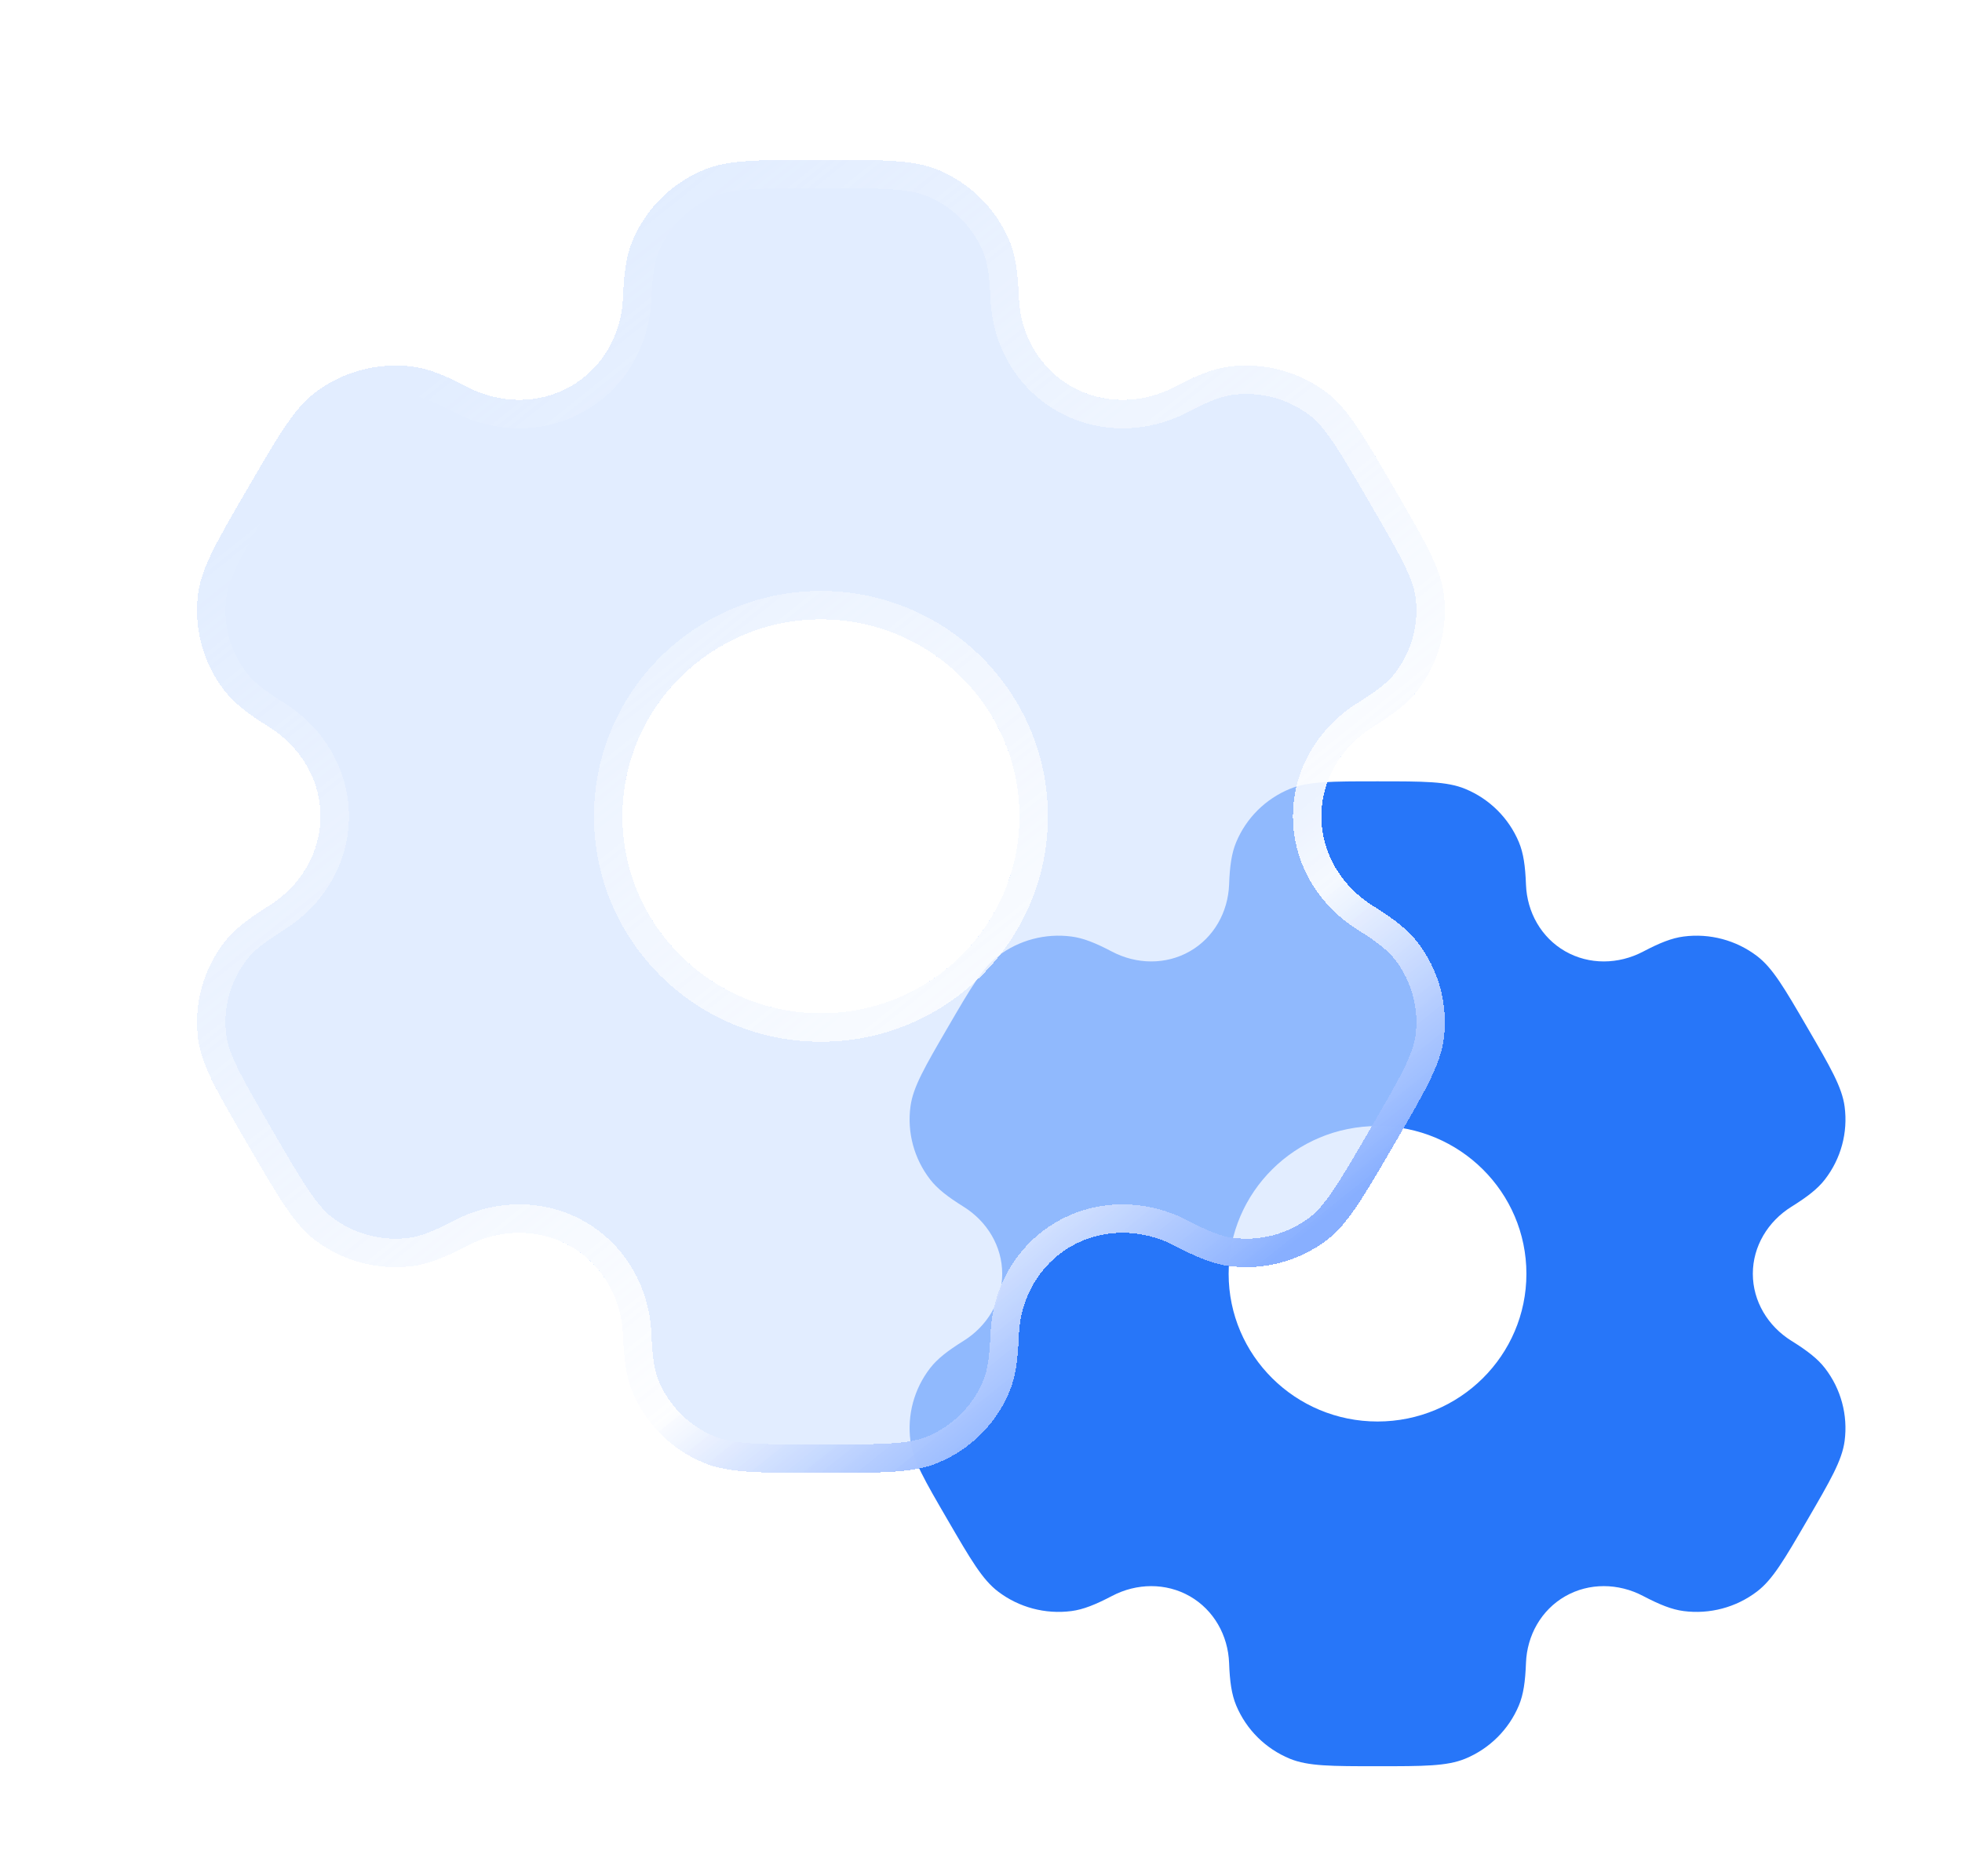 <svg width="69" height="66" viewBox="0 0 69 66" fill="none" xmlns="http://www.w3.org/2000/svg">
<path fill-rule="evenodd" clip-rule="evenodd" d="M51.526 27.749C50.885 27.485 50.072 27.485 48.445 27.485C46.819 27.485 46.005 27.485 45.364 27.749C44.508 28.101 43.829 28.775 43.475 29.624C43.313 30.011 43.249 30.462 43.225 31.119C43.188 32.085 42.689 32.98 41.846 33.463C41.002 33.946 39.972 33.928 39.111 33.477C38.525 33.169 38.1 32.998 37.681 32.944C36.763 32.824 35.835 33.07 35.1 33.63C34.549 34.049 34.143 34.748 33.329 36.146C32.516 37.544 32.109 38.243 32.019 38.926C31.898 39.837 32.147 40.759 32.71 41.488C32.968 41.821 33.329 42.1 33.89 42.45C34.715 42.965 35.246 43.841 35.246 44.808C35.246 45.774 34.715 46.651 33.89 47.165C33.329 47.515 32.967 47.795 32.71 48.127C32.147 48.856 31.898 49.778 32.019 50.689C32.109 51.372 32.516 52.071 33.329 53.469C34.142 54.867 34.549 55.566 35.1 55.985C35.834 56.545 36.763 56.791 37.681 56.672C38.1 56.617 38.525 56.446 39.111 56.139C39.972 55.687 41.002 55.669 41.846 56.152C42.689 56.636 43.188 57.53 43.225 58.496C43.249 59.153 43.313 59.604 43.475 59.992C43.829 60.84 44.508 61.515 45.364 61.867C46.005 62.13 46.819 62.13 48.445 62.13C50.072 62.13 50.885 62.13 51.526 61.867C52.382 61.515 53.061 60.84 53.416 59.992C53.578 59.604 53.641 59.153 53.666 58.496C53.702 57.53 54.201 56.636 55.045 56.152C55.888 55.669 56.918 55.687 57.78 56.139C58.366 56.446 58.79 56.617 59.209 56.672C60.127 56.791 61.056 56.545 61.79 55.985C62.341 55.566 62.748 54.867 63.561 53.469C64.374 52.071 64.781 51.372 64.872 50.689C64.992 49.778 64.744 48.856 64.18 48.127C63.923 47.794 63.561 47.515 63 47.165C62.175 46.651 61.644 45.774 61.644 44.807C61.644 43.841 62.175 42.965 63 42.45C63.561 42.1 63.923 41.821 64.18 41.488C64.744 40.759 64.993 39.838 64.872 38.927C64.781 38.243 64.374 37.544 63.561 36.146C62.748 34.748 62.341 34.049 61.79 33.63C61.056 33.071 60.127 32.824 59.209 32.944C58.791 32.998 58.366 33.169 57.78 33.477C56.919 33.928 55.889 33.946 55.045 33.463C54.201 32.98 53.702 32.085 53.666 31.119C53.641 30.462 53.578 30.011 53.416 29.624C53.061 28.775 52.382 28.101 51.526 27.749ZM48.445 50.004C51.337 50.004 53.681 47.678 53.681 44.808C53.681 41.938 51.337 39.611 48.445 39.611C45.553 39.611 43.209 41.938 43.209 44.808C43.209 47.678 45.553 50.004 48.445 50.004Z" fill="#2776F9"/>
<g filter="url(#filter1_d_473_89)">
<path fill-rule="evenodd" clip-rule="evenodd" d="M32.979 4.971C32.124 4.619 31.04 4.619 28.871 4.619C26.702 4.619 25.618 4.619 24.762 4.971C23.622 5.44 22.716 6.339 22.243 7.471C22.028 7.988 21.943 8.589 21.91 9.465C21.862 10.753 21.196 11.945 20.071 12.59C18.947 13.234 17.573 13.21 16.425 12.608C15.644 12.198 15.077 11.97 14.518 11.897C13.295 11.737 12.057 12.066 11.078 12.812C10.343 13.372 9.801 14.304 8.716 16.168C7.632 18.032 7.09 18.963 6.969 19.875C6.808 21.089 7.14 22.318 7.891 23.29C8.234 23.733 8.716 24.106 9.464 24.573C10.564 25.259 11.272 26.427 11.272 27.716C11.272 29.005 10.564 30.173 9.464 30.859C8.716 31.326 8.234 31.699 7.891 32.143C7.139 33.114 6.808 34.343 6.969 35.557C7.09 36.468 7.632 37.401 8.716 39.264C9.801 41.128 10.343 42.06 11.077 42.62C12.057 43.365 13.294 43.695 14.518 43.535C15.077 43.462 15.643 43.234 16.425 42.824C17.573 42.222 18.946 42.198 20.071 42.842C21.196 43.487 21.862 44.679 21.91 45.967C21.943 46.844 22.028 47.445 22.243 47.961C22.716 49.093 23.622 49.992 24.762 50.461C25.618 50.813 26.702 50.813 28.871 50.813C31.04 50.813 32.124 50.813 32.979 50.461C34.12 49.992 35.026 49.093 35.498 47.961C35.714 47.445 35.798 46.844 35.831 45.967C35.88 44.679 36.545 43.487 37.67 42.842C38.795 42.197 40.168 42.222 41.317 42.824C42.098 43.234 42.664 43.462 43.223 43.535C44.447 43.695 45.685 43.365 46.664 42.62C47.399 42.06 47.941 41.128 49.025 39.264C50.11 37.4 50.652 36.468 50.773 35.557C50.934 34.343 50.602 33.114 49.851 32.142C49.508 31.699 49.025 31.326 48.277 30.859C47.178 30.173 46.47 29.005 46.47 27.716C46.47 26.427 47.178 25.259 48.277 24.573C49.026 24.106 49.508 23.733 49.851 23.29C50.602 22.318 50.934 21.089 50.773 19.875C50.652 18.964 50.11 18.032 49.025 16.168C47.941 14.304 47.399 13.372 46.664 12.812C45.685 12.067 44.447 11.737 43.223 11.897C42.665 11.97 42.098 12.198 41.317 12.608C40.169 13.21 38.795 13.235 37.67 12.59C36.546 11.945 35.88 10.753 35.831 9.465C35.798 8.588 35.714 7.988 35.498 7.471C35.026 6.339 34.12 5.44 32.979 4.971ZM28.871 34.645C32.727 34.645 35.852 31.543 35.852 27.716C35.852 23.889 32.727 20.787 28.871 20.787C25.015 20.787 21.889 23.889 21.889 27.716C21.889 31.543 25.015 34.645 28.871 34.645Z" fill="#D0E2FF" fill-opacity="0.62" shape-rendering="crispEdges"/>
<path d="M28.87 5.119C29.962 5.119 30.756 5.12 31.384 5.162C32.008 5.205 32.432 5.287 32.789 5.434C33.808 5.853 34.615 6.655 35.036 7.663C35.217 8.095 35.299 8.622 35.331 9.484C35.386 10.93 36.136 12.287 37.422 13.024C38.708 13.76 40.263 13.726 41.549 13.051C42.317 12.648 42.82 12.454 43.288 12.393C44.313 12.259 45.349 12.51 46.195 13.09L46.362 13.21C46.668 13.443 46.952 13.767 47.3 14.281C47.651 14.8 48.047 15.482 48.593 16.419C49.139 17.357 49.535 18.039 49.812 18.6C50.087 19.157 50.227 19.562 50.278 19.941C50.421 21.023 50.125 22.117 49.455 22.984C49.168 23.355 48.749 23.69 48.013 24.149C46.781 24.917 45.97 26.238 45.97 27.716C45.97 29.194 46.781 30.515 48.013 31.283C48.748 31.742 49.168 32.077 49.455 32.449C50.125 33.315 50.42 34.41 50.277 35.492C50.226 35.87 50.087 36.275 49.812 36.832C49.673 37.113 49.505 37.424 49.303 37.782L48.593 39.013C48.047 39.951 47.65 40.632 47.299 41.151C46.951 41.665 46.668 41.989 46.362 42.222C45.488 42.888 44.382 43.181 43.288 43.038C42.82 42.977 42.317 42.784 41.549 42.381C40.263 41.706 38.707 41.672 37.421 42.408C36.135 43.146 35.387 44.502 35.332 45.949C35.3 46.81 35.217 47.337 35.036 47.769C34.615 48.777 33.808 49.58 32.789 49.998C32.432 50.145 32.008 50.227 31.384 50.27C30.756 50.312 29.962 50.313 28.87 50.313C27.779 50.313 26.986 50.312 26.358 50.27C25.734 50.227 25.309 50.145 24.952 49.998H24.951C23.933 49.579 23.125 48.777 22.704 47.769C22.524 47.337 22.443 46.81 22.41 45.949C22.356 44.502 21.606 43.146 20.32 42.408C19.034 41.672 17.479 41.707 16.193 42.381C15.425 42.784 14.922 42.978 14.453 43.039C13.428 43.173 12.393 42.922 11.547 42.342L11.38 42.222C11.074 41.989 10.79 41.665 10.442 41.151C10.091 40.632 9.694 39.951 9.149 39.013C8.603 38.075 8.207 37.393 7.93 36.832C7.655 36.275 7.514 35.87 7.464 35.492C7.321 34.41 7.616 33.315 8.286 32.449C8.573 32.077 8.993 31.742 9.729 31.283C10.961 30.515 11.772 29.194 11.772 27.716C11.772 26.238 10.961 24.917 9.729 24.149C8.993 23.69 8.573 23.355 8.286 22.984C7.616 22.117 7.322 21.023 7.465 19.941C7.515 19.562 7.655 19.157 7.93 18.6C8.207 18.039 8.603 17.357 9.149 16.419C9.694 15.481 10.092 14.8 10.443 14.281C10.791 13.767 11.074 13.443 11.38 13.21C12.254 12.545 13.36 12.25 14.453 12.393C14.922 12.454 15.425 12.648 16.193 13.051C17.479 13.726 19.034 13.76 20.32 13.024C21.606 12.287 22.356 10.93 22.41 9.484C22.443 8.622 22.524 8.095 22.704 7.663C23.125 6.655 23.934 5.853 24.952 5.434C25.309 5.287 25.734 5.205 26.358 5.162C26.986 5.12 27.779 5.119 28.87 5.119ZM28.87 20.287C24.742 20.288 21.389 23.61 21.389 27.716C21.389 31.823 24.742 35.145 28.87 35.145C32.999 35.145 36.353 31.823 36.353 27.716C36.353 23.61 32.999 20.287 28.87 20.287Z" stroke="url(#paint0_linear_473_89)" shape-rendering="crispEdges"/>
</g>
<defs>
<filter id="filter1_d_473_89" x="5.029" y="3.719" width="47.684" height="49.993" filterUnits="userSpaceOnUse" color-interpolation-filters="sRGB">
<feFlood flood-opacity="0" result="BackgroundImageFix"/>
<feColorMatrix in="SourceAlpha" type="matrix" values="0 0 0 0 0 0 0 0 0 0 0 0 0 0 0 0 0 0 127 0" result="hardAlpha"/>
<feOffset dy="1"/>
<feGaussianBlur stdDeviation="0.95"/>
<feComposite in2="hardAlpha" operator="out"/>
<feColorMatrix type="matrix" values="0 0 0 0 0 0 0 0 0 0 0 0 0 0 0 0 0 0 0.19 0"/>
<feBlend mode="normal" in2="BackgroundImageFix" result="effect1_dropShadow_473_89"/>
<feBlend mode="normal" in="SourceGraphic" in2="effect1_dropShadow_473_89" result="shape"/>
</filter>
<linearGradient id="paint0_linear_473_89" x1="14" y1="12.5" x2="42" y2="47.5" gradientUnits="userSpaceOnUse">
<stop stop-color="white" stop-opacity="0"/>
<stop offset="0.764" stop-color="white" stop-opacity="0.909"/>
<stop offset="0.966" stop-color="#88AFFF"/>
</linearGradient>
</defs>
</svg>
